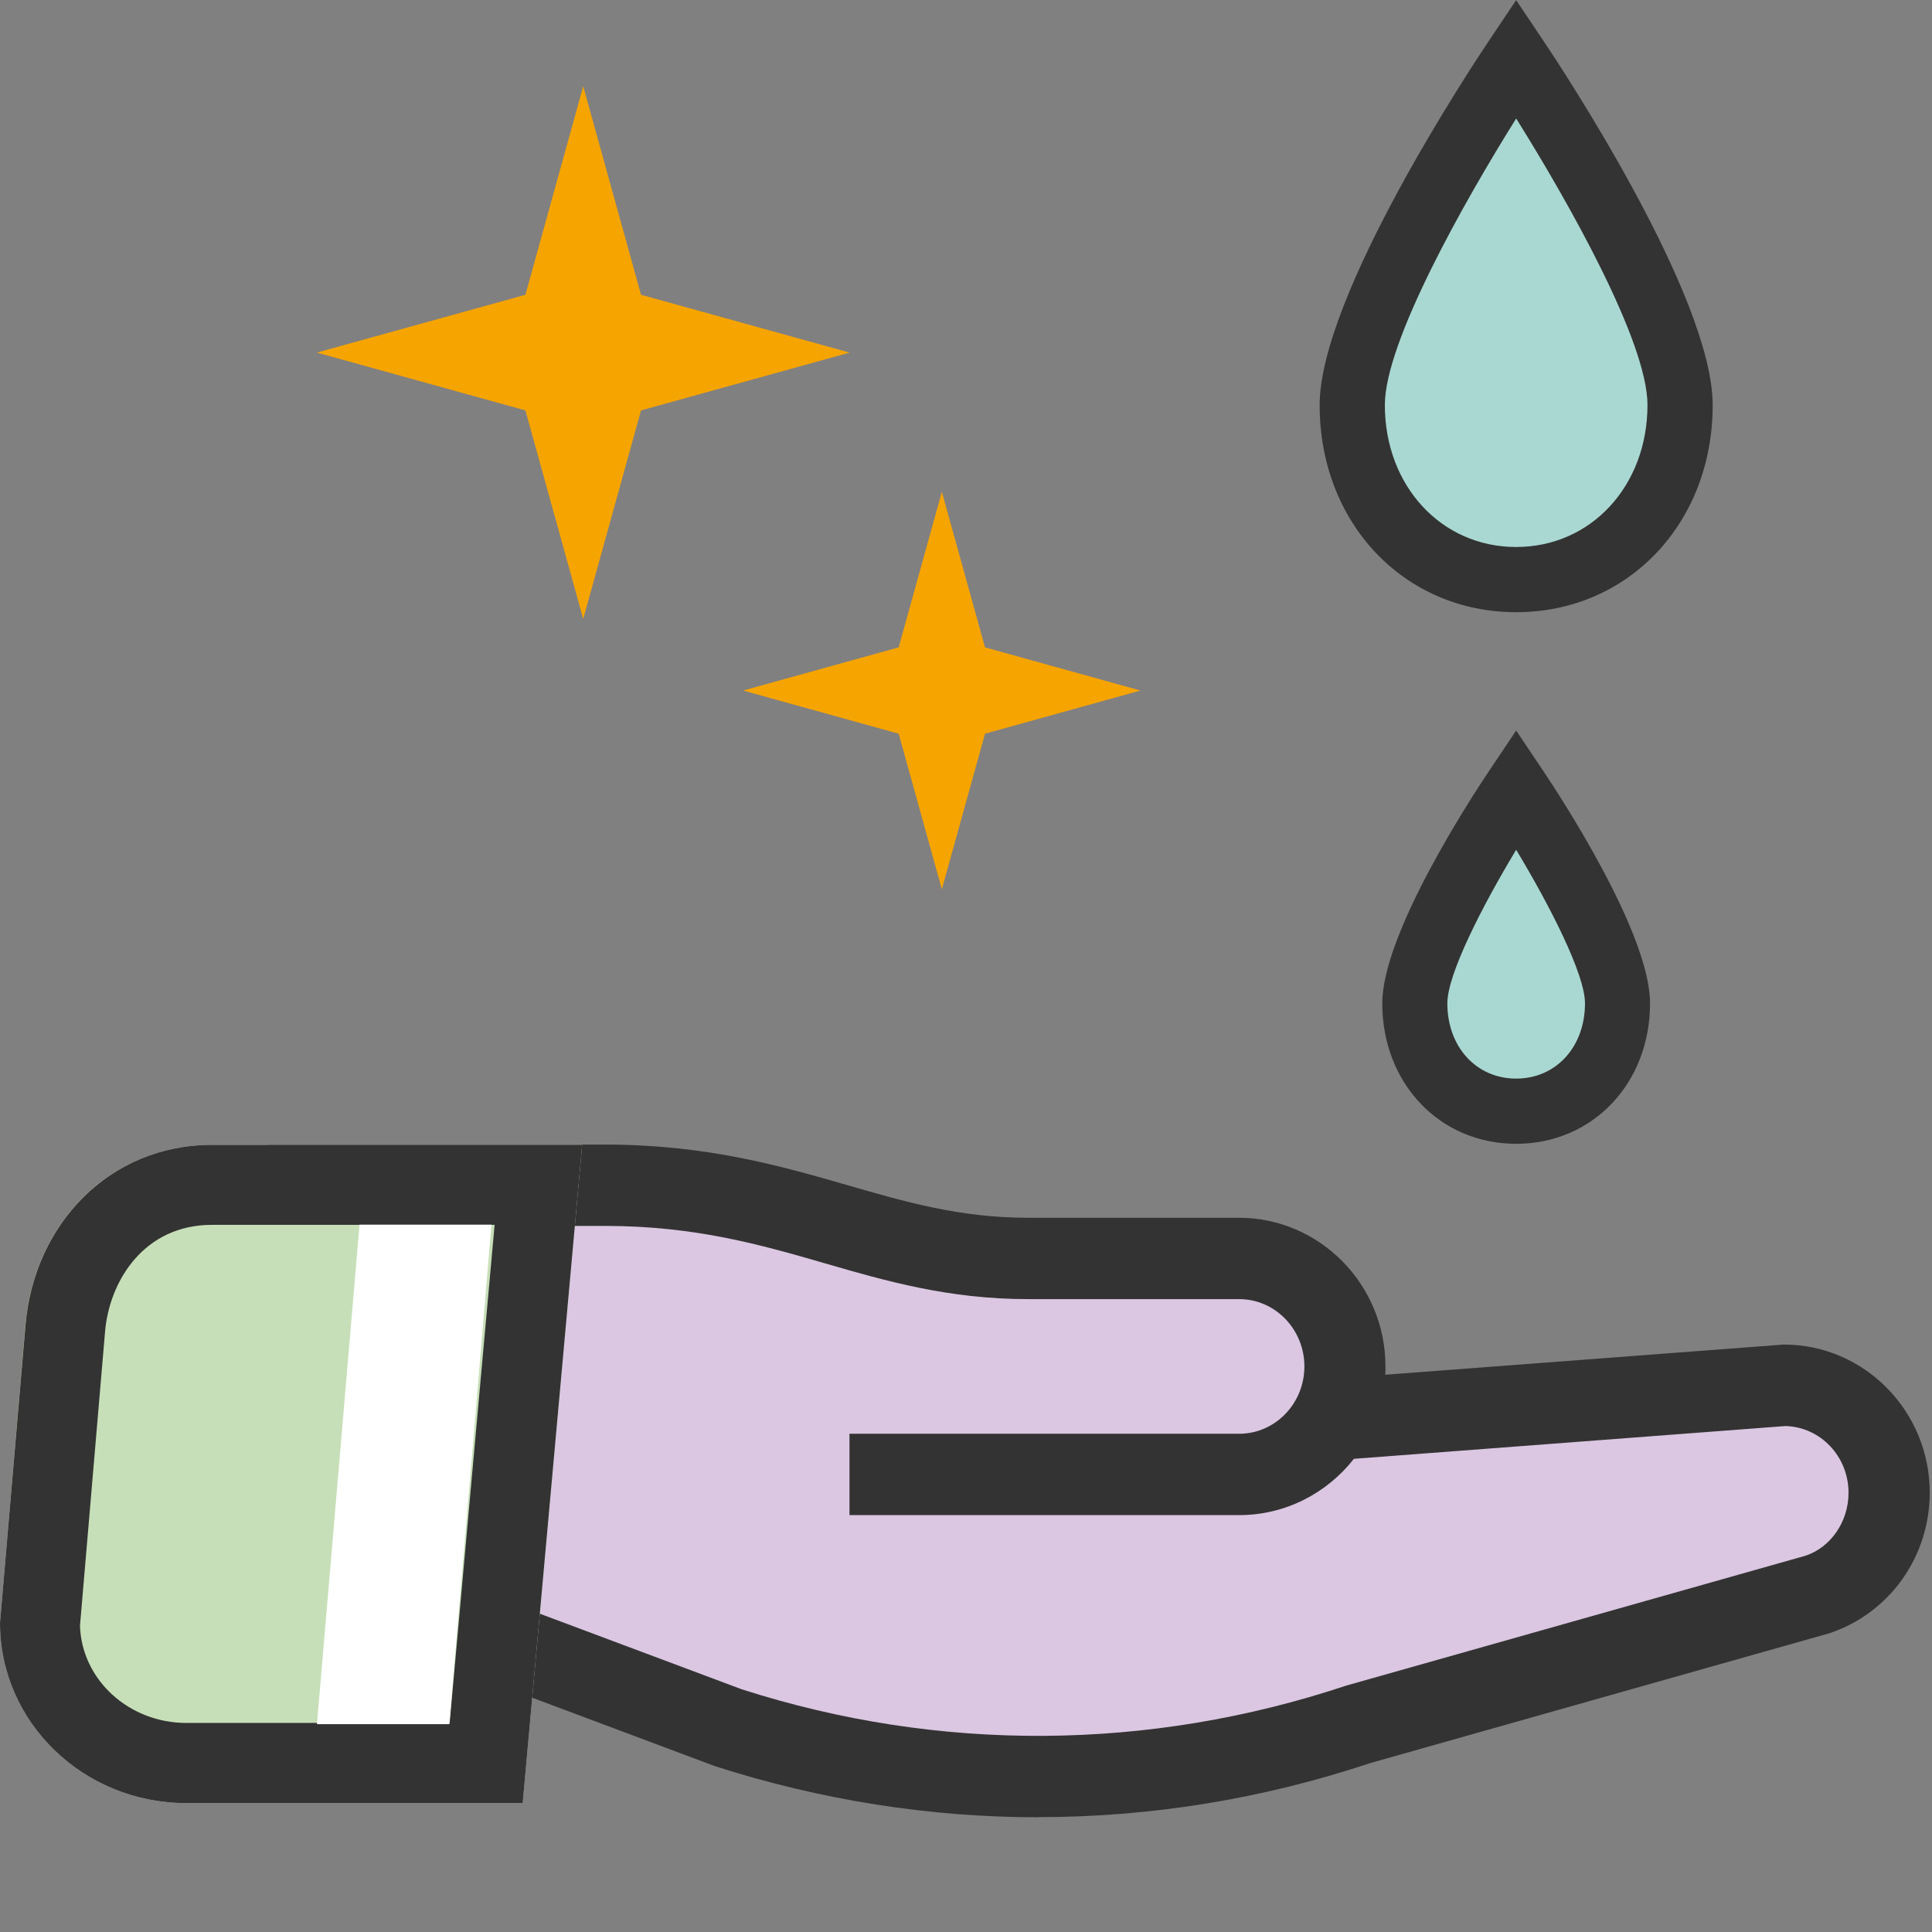 <?xml version="1.0" encoding="UTF-8"?><svg id="b" xmlns="http://www.w3.org/2000/svg" width="128" height="128" viewBox="0 0 128 128"><rect x="0" y="0" width="128" height="128" fill="#808080" stroke="none"/><rect y=".43" width="128" height="128" fill="none"/><path d="m111.31,26.83c0,6.78-4.86,11.57-10.86,11.57s-10.86-4.78-10.86-11.57,10.86-22.96,10.86-22.96c0,0,10.86,16.18,10.86,22.96Z" fill="#a9d8d2"/><path d="m100.45,40.56c-7.42,0-13.02-5.9-13.02-13.72,0-7.23,10.08-22.45,11.23-24.16l1.79-2.67,1.79,2.67c1.15,1.71,11.23,16.93,11.23,24.16,0,7.82-5.6,13.72-13.02,13.72Zm0-32.71c-3.44,5.5-8.7,14.8-8.7,18.98,0,5.36,3.74,9.41,8.7,9.41s8.7-4.05,8.7-9.41c0-4.19-5.26-13.48-8.7-18.98Z" fill="#333"/><path d="m107.16,66.48c0,4.19-3.01,7.15-6.71,7.15s-6.71-2.96-6.71-7.15,6.71-14.19,6.71-14.19c0,0,6.71,10,6.71,14.19Z" fill="#a9d8d2"/><path d="m100.45,75.78c-5.06,0-8.87-4-8.87-9.31,0-4.62,5.9-13.64,7.08-15.4l1.79-2.67,1.79,2.67c1.18,1.76,7.08,10.78,7.08,15.4,0,5.31-3.81,9.31-8.87,9.31Zm0-19.48c-2.26,3.75-4.56,8.25-4.56,10.17,0,2.89,1.92,4.99,4.56,4.99s4.56-2.1,4.56-4.99c0-1.91-2.3-6.42-4.56-10.17Z" fill="#333"/><polygon points="62.4 32.58 65.26 42.89 75.56 45.75 65.26 48.61 62.4 58.92 59.54 48.61 49.23 45.75 59.54 42.89 62.4 32.58" fill="#f6a400"/><polygon points="38.64 5.71 42.47 19.53 56.29 23.36 42.47 27.19 38.64 41.01 34.81 27.19 20.99 23.36 34.81 19.53 38.64 5.71" fill="#f6a400"/><path d="m56.26,97.69h25.82c3.87,0,7.01-3.2,7.01-7.15h0c0-3.95-3.14-7.15-7.01-7.15h-13.98c-10.22,0-15.82-4.85-28.04-4.85h-19.58v25.54l27.7,10.38c13.64,4.38,28.28,4.31,41.87-.22l30.29-8.56c2.87-.96,4.81-3.69,4.81-6.77h0c0-3.93-3.12-7.12-6.97-7.12l-30,2.28" fill="#dbc7e2"/><path d="m68.82,120.4c-7.21,0-14.43-1.13-21.46-3.39l-29.58-11.08v-30.1h22.28c6.76,0,11.71,1.43,16.08,2.69,3.84,1.11,7.46,2.16,11.96,2.16h13.98c5.35,0,9.71,4.42,9.71,9.85,0,.19,0,.37-.01.55l26.4-2c5.33,0,9.67,4.4,9.67,9.81,0,4.25-2.67,8-6.66,9.32l-30.41,8.6c-7.15,2.38-14.55,3.58-21.97,3.58Zm-45.64-18.2l25.96,9.72c13.05,4.19,26.95,4.12,40.07-.25l30.41-8.6c1.66-.55,2.85-2.24,2.85-4.17,0-2.41-1.87-4.37-4.19-4.42l-28.58,2.17c-1.78,2.27-4.53,3.73-7.6,3.73h-25.82v-5.39h25.82c2.38,0,4.32-2,4.32-4.46s-1.94-4.46-4.32-4.46h-13.98c-5.27,0-9.43-1.2-13.46-2.37-4.22-1.22-8.58-2.48-14.58-2.48h-16.89v20.97Z" fill="#333"/><path d="m34.64,119.46H12.35c-6.82,0-12.35-5.35-12.35-11.94l1.68-19.73c.56-6.65,5.53-11.94,12.35-11.94h24.54l-3.94,43.61Z" fill="#c7dfb8"/><path d="m32.77,81.15l-2.98,33H12.35c-3.82,0-6.94-2.87-7.05-6.44l1.66-19.48c.29-3.41,2.62-7.08,7.07-7.08h18.73m5.8-5.3H14.04c-6.82,0-11.79,5.29-12.35,11.94L0,107.52C0,114.11,5.53,119.46,12.35,119.46h22.28l3.94-43.61h0Z" fill="#333"/><polygon points="21 114.23 29.77 114.23 32.56 81.14 23.82 81.14 21 114.23" fill="#fff"/></svg>